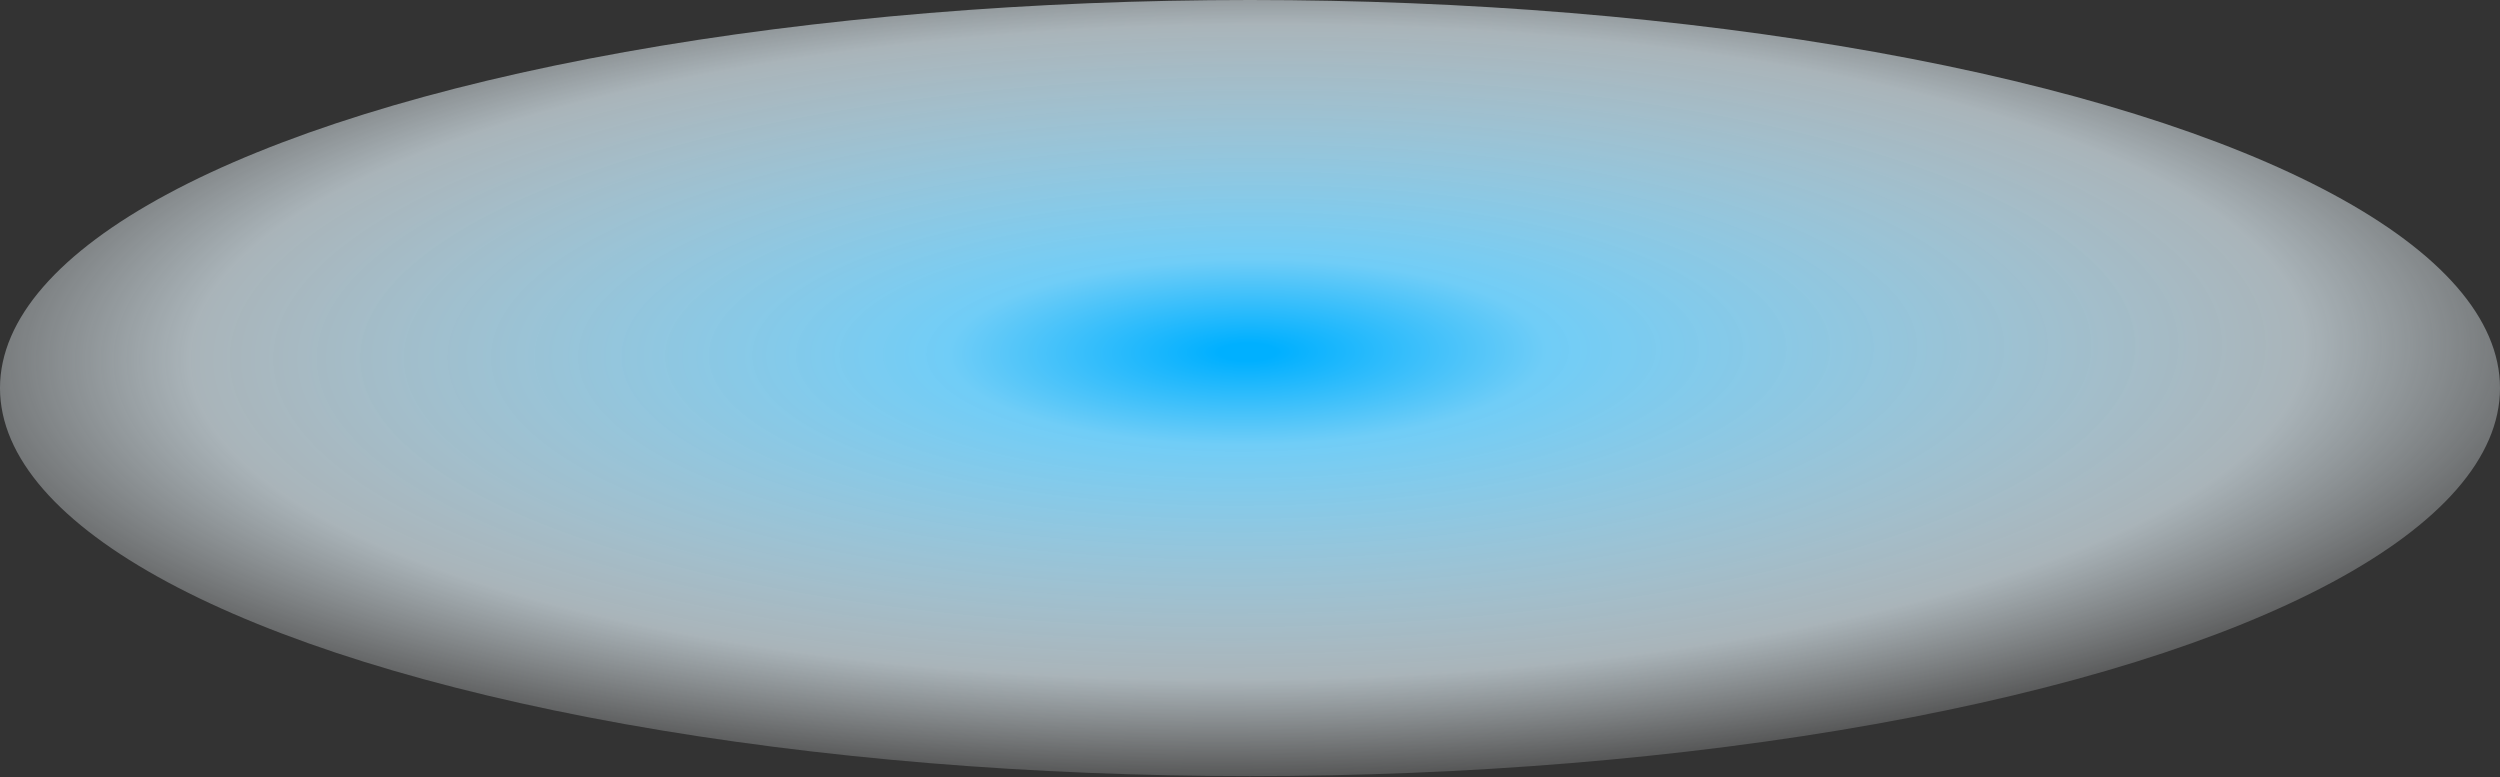 <?xml version="1.0" encoding="utf-8"?>
<svg xmlns="http://www.w3.org/2000/svg" fill="none" height="100%" overflow="visible" preserveAspectRatio="none" style="display: block;" viewBox="0 0 1280 398" width="100%">
<rect x="0" y="0" width="1280" height="398" fill="#333333" stroke="none"/>
<ellipse cx="640" cy="198.684" fill="url(#paint0_radial_0_7381)" id="Ellipse 1" rx="640" ry="198.684"/>
<defs>
<radialGradient cx="0" cy="0" gradientTransform="translate(638.702 180.287) rotate(89.685) scale(235.897 759.853)" gradientUnits="userSpaceOnUse" id="paint0_radial_0_7381" r="1">
<stop offset="0.019" stop-color="#00B0FF"/>
<stop offset="0.201" stop-color="#70CDF7"/>
<stop offset="0.708" stop-color="#E7F7FF" stop-opacity="0.66"/>
<stop offset="1" stop-color="white" stop-opacity="0"/>
</radialGradient>
</defs>
</svg>